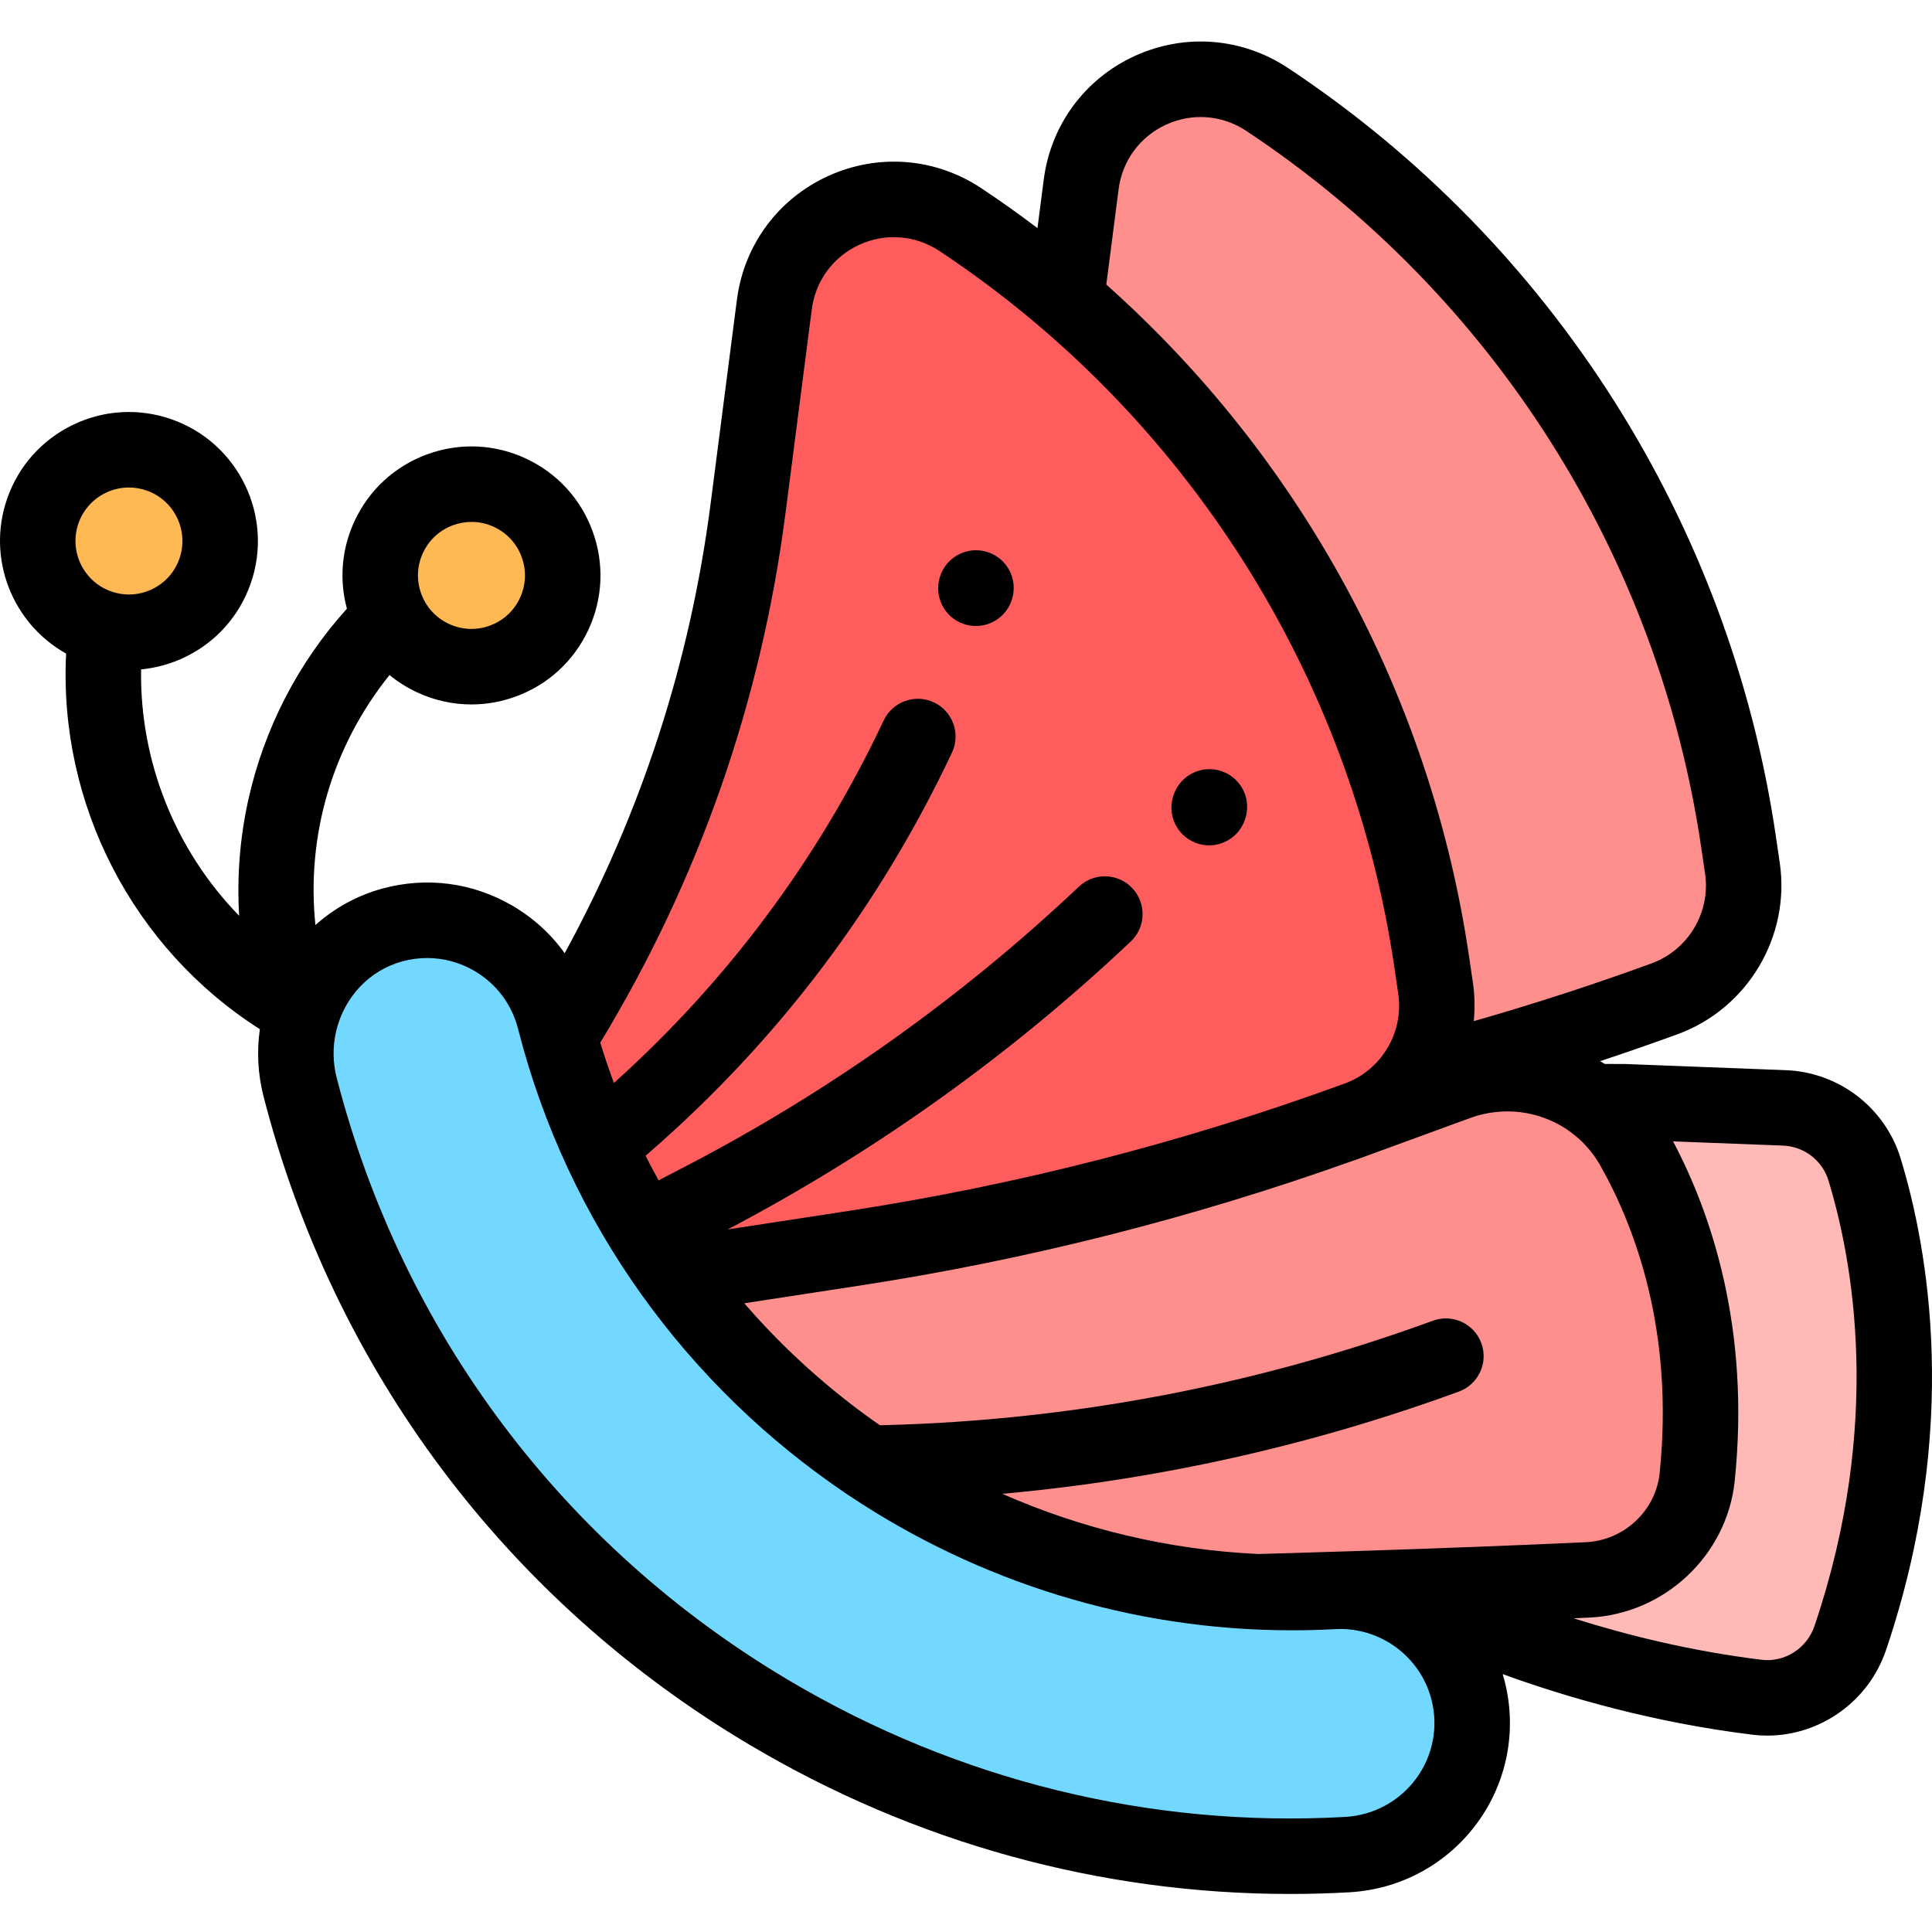 <svg height="511pt" viewBox="0 -10 511.999 511" width="511pt" xmlns="http://www.w3.org/2000/svg"><path d="m149.113 141.992c0 13.352-10.82 24.172-24.172 24.172-13.348 0-24.172-10.82-24.172-24.172 0-13.348 10.824-24.172 24.172-24.172 13.352 0 24.172 10.824 24.172 24.172zm0 0" fill="#ffb954"/><path d="m58.344 132.871c0 13.348-10.82 24.172-24.172 24.172-13.348 0-24.172-10.824-24.172-24.172 0-13.352 10.824-24.172 24.172-24.172 13.352 0 24.172 10.82 24.172 24.172zm0 0" fill="#ffb954"/><path d="m283.027 65.445 3.496-27.09c3.02-23.426 29.562-35.562 49.254-22.52 67.734 44.867 113.172 116.438 124.961 196.82l1.016 6.938c2.195 14.957-6.41 29.398-20.605 34.59-20.191 7.387-40.703 13.824-61.469 19.305zm0 0" fill="#fe8f8d"/><path d="m430.152 281.461 42.734 1.641c9.824.379 18.363 6.91 21.234 16.312 6.926 22.695 15.219 68.125-3.801 124.215-3.527 10.402-13.816 16.992-24.719 15.652-54.34-6.668-94.785-28.918-94.785-28.918zm0 0" fill="#ffb9b7"/><path d="m149.969 261.559c25.547-41.863 41.992-88.637 48.266-137.277l6.977-54.09c3.02-23.426 29.566-35.559 49.258-22.516 67.73 44.863 113.172 116.434 124.957 196.816l1.02 6.941c2.191 14.953-6.41 29.395-20.609 34.59-43.273 15.824-88.012 27.312-133.555 34.289l-43.91 6.727" fill="#ff5d5d"/><path d="m333.445 411.332s45.027-1.184 87.281-3.145c15.074-.699 27.5-12.266 29.043-27.281 4.023-39.094-6.176-68.312-16.934-87.391-9.238-16.383-29.062-23.562-46.727-17.102l-30.316 11.086-72.766 21.68-100.66 17.859 3.824 3.777c40.586 40.082 91.605 67.98 147.254 80.516zm0 0" fill="#fe8f8d"/><path d="m389.051 437.477c-4.117-16.156-19.086-27.133-35.734-26.227-94.168 5.125-182.18-56.812-206.348-151.59-4.809-18.855-24.137-30.172-42.984-25.039-18.492 5.035-29.227 24.465-24.441 43.02 18.051 69.996 62.16 128.812 124.27 165.684 46.91 27.844 99.895 40.668 153.219 37.664 22.004-1.238 37.465-22.156 32.02-43.512zm0 0" fill="#72d8ff"/><path d="m503.688 296.496c-4.105-13.445-16.328-22.844-30.414-23.387l-42.734-1.645c-.094-.004-3.359-.004-5.277-.004-.402-.254-.809-.5-1.215-.742 6.895-2.285 13.75-4.66 20.539-7.141 18.547-6.785 29.93-25.891 27.066-45.434l-1.02-6.941c-12.184-83.082-59.324-157.332-129.332-203.703-12.145-8.043-27.309-9.23-40.559-3.176-13.25 6.059-22.273 18.301-24.137 32.75l-1.664 12.879c-4.863-3.676-9.84-7.23-14.949-10.617-12.148-8.043-27.312-9.23-40.562-3.172-13.25 6.055-22.273 18.297-24.137 32.746l-6.98 54.094c-5.43 42.098-18.43 82.082-38.668 119.102-3.633-5.07-8.32-9.367-13.883-12.609-10.48-6.105-22.695-7.711-34.406-4.523-6.797 1.852-12.797 5.234-17.766 9.676-2.449-23.668 4.441-47.348 19.637-66.258 2.211 1.812 4.664 3.359 7.324 4.598 4.578 2.125 9.465 3.195 14.371 3.195 3.961 0 7.93-.695 11.758-2.098 8.57-3.133 15.41-9.418 19.254-17.699 3.848-8.277 4.238-17.559 1.102-26.129-3.133-8.574-9.418-15.41-17.699-19.258-8.277-3.844-17.559-4.234-26.129-1.102-8.574 3.137-15.41 9.422-19.258 17.699-3.41 7.348-4.098 15.484-2.016 23.215-12.93 14.316-21.938 31.754-26.133 50.664-2.246 10.133-3.043 20.457-2.422 30.711-16.848-17.285-26.375-40.809-25.988-65.289 3.996-.383 7.934-1.465 11.656-3.262 8.219-3.973 14.395-10.91 17.398-19.527 6.195-17.793-3.238-37.312-21.035-43.512-8.621-3-17.895-2.469-26.109 1.504-8.219 3.977-14.398 10.91-17.398 19.527-5.535 15.891 1.402 33.145 15.621 41.074-2.023 39.805 17.586 78.031 51.34 99.543-.828 5.809-.555 11.875.996 17.891 18.715 72.562 64.473 133.57 128.848 171.785 43.75 25.969 92.926 39.496 143.129 39.496 5.242 0 10.5-.148 15.758-.445 13.531-.762 25.875-7.453 33.867-18.359 7.953-10.855 10.609-24.562 7.281-37.609-.156-.621-.332-1.234-.512-1.844 17.129 6.219 40.035 12.844 66.156 16.047 1.328.164 2.652.242 3.969.242 13.992 0 26.832-9.027 31.438-22.609 20-58.98 11.023-106.98 3.895-130.344zm-391.598-160.473c1.594-3.434 4.43-6.039 7.984-7.34 1.59-.582 3.234-.867 4.875-.867 2.035 0 4.062.441 5.961 1.324 3.434 1.594 6.043 4.43 7.34 7.984 1.301 3.555 1.141 7.402-.453 10.836-1.598 3.434-4.434 6.043-7.988 7.34-3.555 1.301-7.402 1.137-10.836-.453-3.434-1.598-6.039-4.434-7.34-7.988-1.301-3.555-1.137-7.402.457-10.836zm-91.301-7.816c1.246-3.574 3.809-6.449 7.215-8.098 1.953-.941 4.051-1.418 6.156-1.418 1.57 0 3.148.266 4.672.797v-.004c7.379 2.57 11.293 10.668 8.723 18.047-1.246 3.574-3.809 6.449-7.215 8.098-3.406 1.648-7.254 1.871-10.828.625-7.379-2.57-11.293-10.664-8.723-18.047zm312.676 273.121c-23.805-1.117-46.738-6.664-67.852-15.949 41.309-3.723 81.887-12.789 121-27.094 5.188-1.898 7.855-7.641 5.957-12.828-1.895-5.188-7.641-7.852-12.828-5.957-46.793 17.113-95.773 26.426-145.578 27.684l-.984.023c-13.25-9.207-25.336-20.062-35.938-32.328l30.551-4.68c44.48-6.816 88.477-17.961 130.855-33.125.191-.059.387-.109.578-.18l4.035-1.477c.004 0 .008 0 .012-.004l26.273-9.605c13.188-4.828 27.734.48 34.578 12.621 9.289 16.473 19.555 43.98 15.699 81.453-1.027 9.973-9.438 17.848-19.562 18.316-39.973 1.855-82.977 3.023-86.797 3.129zm-37.023-361.695c.973-7.551 5.688-13.949 12.613-17.117 6.926-3.164 14.852-2.547 21.199 1.66 65.277 43.234 109.227 112.465 120.586 189.93l1.02 6.941c1.5 10.215-4.453 20.199-14.148 23.746-15.453 5.652-31.258 10.781-47.148 15.324.332-3.324.277-6.723-.223-10.137l-1.02-6.941c-10.145-69.164-44.523-132.188-96.141-178.121zm-88.289 85.93 6.977-54.094c.973-7.551 5.691-13.949 12.617-17.117 6.922-3.164 14.852-2.543 21.199 1.66 65.273 43.234 109.227 112.465 120.586 189.93l1.016 6.941c1.5 10.215-4.449 20.199-14.145 23.746l-.012.004c-42.555 15.562-86.84 26.93-131.629 33.793l-31.926 4.891c38.922-20.457 74.859-46.113 106.828-76.312 4.016-3.793 4.195-10.121.402-14.141-3.793-4.012-10.121-4.195-14.137-.398-31.172 29.441-66.27 54.395-104.316 74.164l-7.078 3.68c-1.188-2.148-2.34-4.324-3.445-6.523l1.121-.977c33.941-29.543 60.879-65.156 80.07-105.859 2.355-4.992.215-10.953-4.781-13.309s-10.953-.215-13.309 4.781c-17.312 36.715-41.367 69.004-71.5 96.074-1.305-3.512-2.512-7.074-3.617-10.688 26.117-43.082 42.629-90.258 49.078-140.246zm167.172 335.227c-4.445 6.066-11.316 9.789-18.855 10.215-51.637 2.91-102.664-9.637-147.551-36.281-59.801-35.496-102.309-92.172-119.691-159.578-1.062-4.121-1.066-8.273-.191-12.16.039-.148.074-.301.105-.449 2.102-8.617 8.559-15.836 17.469-18.262 2.184-.598 4.398-.891 6.598-.891 4.344 0 8.629 1.148 12.484 3.395 5.812 3.387 9.926 8.84 11.59 15.355 13.188 51.723 44.938 94.809 86.824 123.098.328.25.672.48 1.031.691 33.98 22.66 74.531 35.629 117.227 35.625 3.812 0 7.652-.102 11.496-.312 11.828-.645 22.57 7.227 25.5 18.715 1.844 7.227.375 14.824-4.035 20.84zm105.527-40.375c-2.012 5.934-7.914 9.699-14.031 8.941-18.633-2.289-35.645-6.512-49.793-10.988 1.387-.062 2.777-.125 4.16-.191 19.938-.926 36.504-16.508 38.531-36.246 4.145-40.273-6.16-70.684-16.336-89.953l29.121 1.117c5.59.219 10.43 3.93 12.051 9.238 6.43 21.062 14.496 64.41-3.703 118.082zm0 0"/><path d="m255.457 154.879c1.051.352 2.117.516 3.164.516 4.188 0 8.09-2.648 9.488-6.84.023-.074.07-.227.094-.301 1.625-5.277-1.34-10.863-6.617-12.488-5.258-1.621-10.836 1.316-12.484 6.562-1.68 5.211 1.148 10.816 6.355 12.551zm0 0"/><path d="m317.016 212.922c1.129.41 2.285.605 3.422.605 4.086 0 7.918-2.52 9.398-6.582l.066-.191c1.891-5.188-.785-10.926-5.977-12.816-5.184-1.891-10.926.785-12.816 5.977l-.07.191c-1.887 5.188.789 10.926 5.977 12.816zm0 0"/></svg>